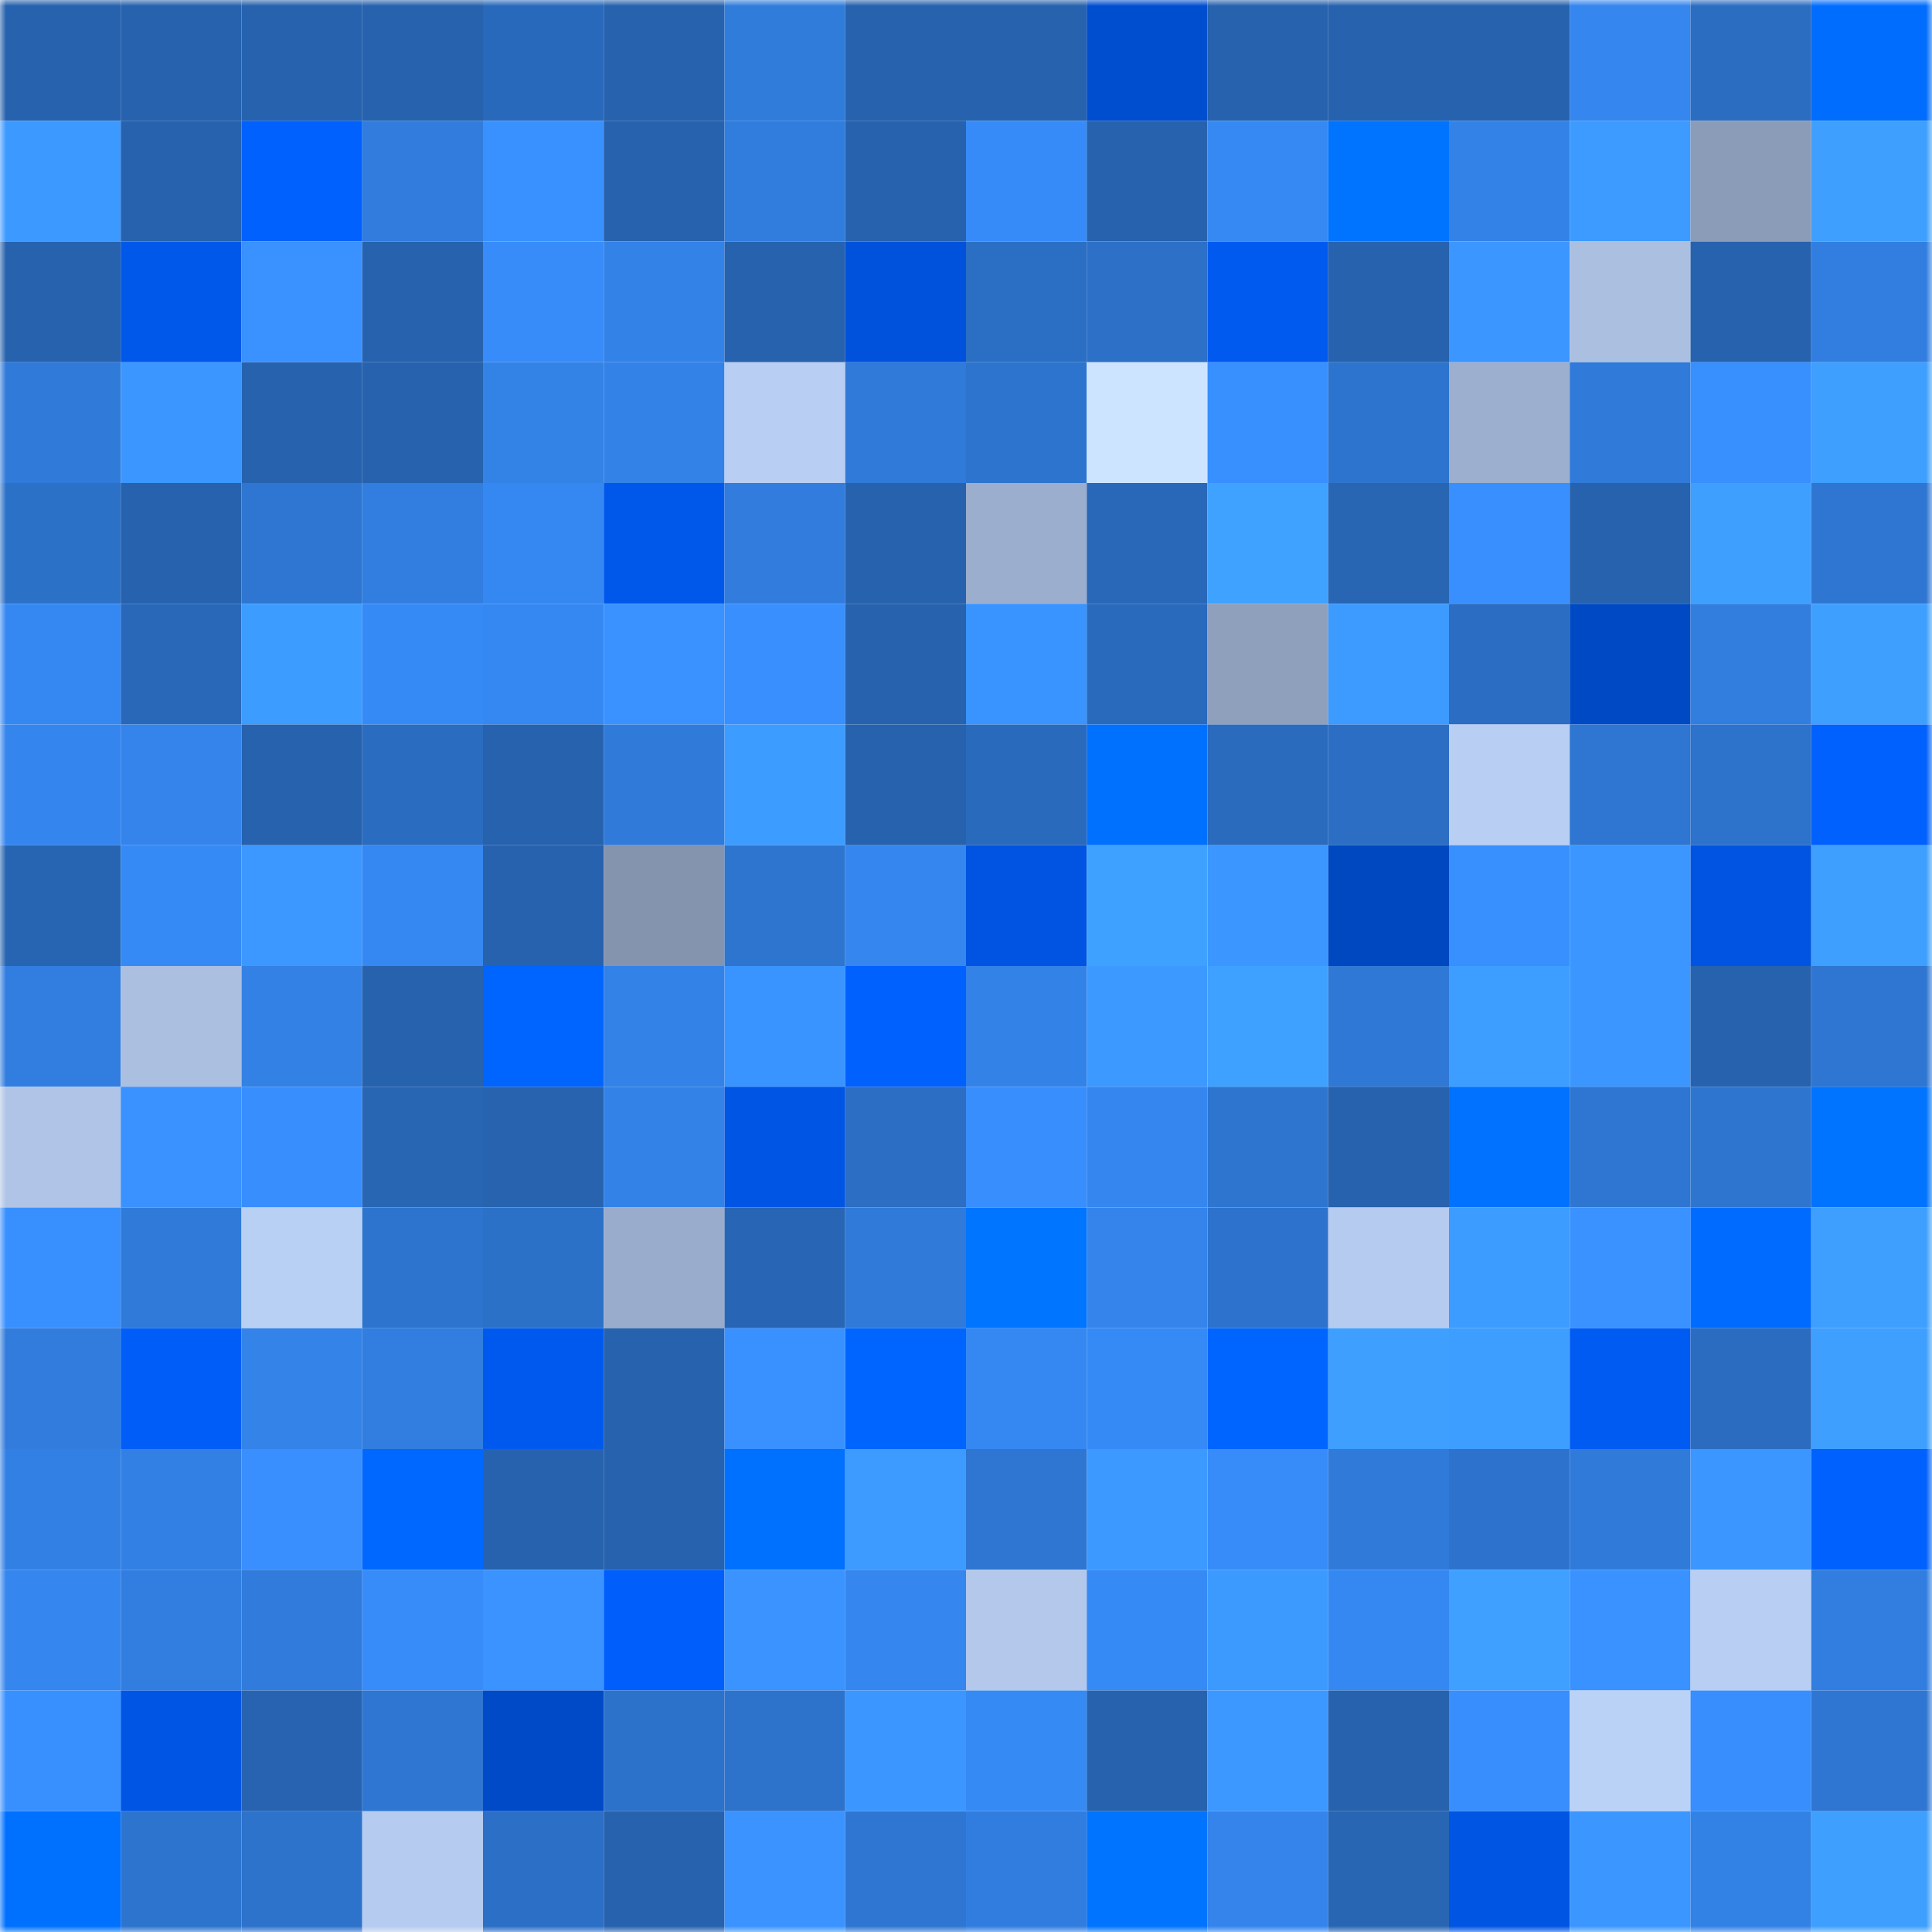 <svg viewBox="0 0 160 160" fill="none" role="img" xmlns="http://www.w3.org/2000/svg" width="240" height="240" name="ens%2Cmilijarda.eth"><mask id="2028312" mask-type="alpha" maskUnits="userSpaceOnUse" x="0" y="0" width="160" height="160"><rect width="160" height="160" fill="#FFFFFF"></rect></mask><g mask="url(#2028312)"><rect x="0" y="0" width="10" height="10" fill="#2662ad"></rect><rect x="10" y="0" width="10" height="10" fill="#2662ad"></rect><rect x="20" y="0" width="10" height="10" fill="#2662ad"></rect><rect x="30" y="0" width="10" height="10" fill="#2662ad"></rect><rect x="40" y="0" width="10" height="10" fill="#2969bb"></rect><rect x="50" y="0" width="10" height="10" fill="#2662ad"></rect><rect x="60" y="0" width="10" height="10" fill="#307cdb"></rect><rect x="70" y="0" width="10" height="10" fill="#2662ad"></rect><rect x="80" y="0" width="10" height="10" fill="#2662ad"></rect><rect x="90" y="0" width="10" height="10" fill="#004ed0"></rect><rect x="100" y="0" width="10" height="10" fill="#2662ad"></rect><rect x="110" y="0" width="10" height="10" fill="#2662ad"></rect><rect x="120" y="0" width="10" height="10" fill="#2662ad"></rect><rect x="130" y="0" width="10" height="10" fill="#3586ee"></rect><rect x="140" y="0" width="10" height="10" fill="#2b6dc1"></rect><rect x="150" y="0" width="10" height="10" fill="#006dff"></rect><rect x="0" y="10" width="10" height="10" fill="#3c99ff"></rect><rect x="10" y="10" width="10" height="10" fill="#2662ad"></rect><rect x="20" y="10" width="10" height="10" fill="#0061ff"></rect><rect x="30" y="10" width="10" height="10" fill="#317cdc"></rect><rect x="40" y="10" width="10" height="10" fill="#3991ff"></rect><rect x="50" y="10" width="10" height="10" fill="#2662ad"></rect><rect x="60" y="10" width="10" height="10" fill="#317dde"></rect><rect x="70" y="10" width="10" height="10" fill="#2662ad"></rect><rect x="80" y="10" width="10" height="10" fill="#378bf8"></rect><rect x="90" y="10" width="10" height="10" fill="#2662ad"></rect><rect x="100" y="10" width="10" height="10" fill="#3689f3"></rect><rect x="110" y="10" width="10" height="10" fill="#0074ff"></rect><rect x="120" y="10" width="10" height="10" fill="#3382e8"></rect><rect x="130" y="10" width="10" height="10" fill="#3d9bff"></rect><rect x="140" y="10" width="10" height="10" fill="#8b9cb8"></rect><rect x="150" y="10" width="10" height="10" fill="#3e9fff"></rect><rect x="0" y="20" width="10" height="10" fill="#2662ad"></rect><rect x="10" y="20" width="10" height="10" fill="#0058eb"></rect><rect x="20" y="20" width="10" height="10" fill="#3992ff"></rect><rect x="30" y="20" width="10" height="10" fill="#2662ad"></rect><rect x="40" y="20" width="10" height="10" fill="#378cf9"></rect><rect x="50" y="20" width="10" height="10" fill="#3382e7"></rect><rect x="60" y="20" width="10" height="10" fill="#2662ad"></rect><rect x="70" y="20" width="10" height="10" fill="#0052dc"></rect><rect x="80" y="20" width="10" height="10" fill="#2b6fc4"></rect><rect x="90" y="20" width="10" height="10" fill="#2c70c7"></rect><rect x="100" y="20" width="10" height="10" fill="#005af0"></rect><rect x="110" y="20" width="10" height="10" fill="#2662ad"></rect><rect x="120" y="20" width="10" height="10" fill="#3b96ff"></rect><rect x="130" y="20" width="10" height="10" fill="#abbfe1"></rect><rect x="140" y="20" width="10" height="10" fill="#2762af"></rect><rect x="150" y="20" width="10" height="10" fill="#317ee0"></rect><rect x="0" y="30" width="10" height="10" fill="#307ada"></rect><rect x="10" y="30" width="10" height="10" fill="#3b97ff"></rect><rect x="20" y="30" width="10" height="10" fill="#2662ae"></rect><rect x="30" y="30" width="10" height="10" fill="#2662ad"></rect><rect x="40" y="30" width="10" height="10" fill="#3382e6"></rect><rect x="50" y="30" width="10" height="10" fill="#3382e7"></rect><rect x="60" y="30" width="10" height="10" fill="#b8cef2"></rect><rect x="70" y="30" width="10" height="10" fill="#307ad9"></rect><rect x="80" y="30" width="10" height="10" fill="#2d74ce"></rect><rect x="90" y="30" width="10" height="10" fill="#cce4ff"></rect><rect x="100" y="30" width="10" height="10" fill="#388ffe"></rect><rect x="110" y="30" width="10" height="10" fill="#2d74ce"></rect><rect x="120" y="30" width="10" height="10" fill="#9dafce"></rect><rect x="130" y="30" width="10" height="10" fill="#307ad9"></rect><rect x="140" y="30" width="10" height="10" fill="#388ffe"></rect><rect x="150" y="30" width="10" height="10" fill="#3e9fff"></rect><rect x="0" y="40" width="10" height="10" fill="#2c71c8"></rect><rect x="10" y="40" width="10" height="10" fill="#2662ad"></rect><rect x="20" y="40" width="10" height="10" fill="#2e76d2"></rect><rect x="30" y="40" width="10" height="10" fill="#317ee0"></rect><rect x="40" y="40" width="10" height="10" fill="#3588f2"></rect><rect x="50" y="40" width="10" height="10" fill="#0058eb"></rect><rect x="60" y="40" width="10" height="10" fill="#317cdc"></rect><rect x="70" y="40" width="10" height="10" fill="#2662ad"></rect><rect x="80" y="40" width="10" height="10" fill="#9caecd"></rect><rect x="90" y="40" width="10" height="10" fill="#2968b8"></rect><rect x="100" y="40" width="10" height="10" fill="#3fa2ff"></rect><rect x="110" y="40" width="10" height="10" fill="#2866b4"></rect><rect x="120" y="40" width="10" height="10" fill="#388ffd"></rect><rect x="130" y="40" width="10" height="10" fill="#2662ad"></rect><rect x="140" y="40" width="10" height="10" fill="#3e9fff"></rect><rect x="150" y="40" width="10" height="10" fill="#2e76d1"></rect><rect x="0" y="50" width="10" height="10" fill="#3588f2"></rect><rect x="10" y="50" width="10" height="10" fill="#2968b8"></rect><rect x="20" y="50" width="10" height="10" fill="#3d9cff"></rect><rect x="30" y="50" width="10" height="10" fill="#368af6"></rect><rect x="40" y="50" width="10" height="10" fill="#3588f1"></rect><rect x="50" y="50" width="10" height="10" fill="#3992ff"></rect><rect x="60" y="50" width="10" height="10" fill="#388ffd"></rect><rect x="70" y="50" width="10" height="10" fill="#2662ad"></rect><rect x="80" y="50" width="10" height="10" fill="#3a94ff"></rect><rect x="90" y="50" width="10" height="10" fill="#296abc"></rect><rect x="100" y="50" width="10" height="10" fill="#8fa0bd"></rect><rect x="110" y="50" width="10" height="10" fill="#3d9bff"></rect><rect x="120" y="50" width="10" height="10" fill="#2b6dc2"></rect><rect x="130" y="50" width="10" height="10" fill="#0049c4"></rect><rect x="140" y="50" width="10" height="10" fill="#317edf"></rect><rect x="150" y="50" width="10" height="10" fill="#3e9fff"></rect><rect x="0" y="60" width="10" height="10" fill="#3486ee"></rect><rect x="10" y="60" width="10" height="10" fill="#3484eb"></rect><rect x="20" y="60" width="10" height="10" fill="#2662ad"></rect><rect x="30" y="60" width="10" height="10" fill="#2a6cbf"></rect><rect x="40" y="60" width="10" height="10" fill="#2662ae"></rect><rect x="50" y="60" width="10" height="10" fill="#307ad9"></rect><rect x="60" y="60" width="10" height="10" fill="#3d9cff"></rect><rect x="70" y="60" width="10" height="10" fill="#2662ad"></rect><rect x="80" y="60" width="10" height="10" fill="#2a6abc"></rect><rect x="90" y="60" width="10" height="10" fill="#0071ff"></rect><rect x="100" y="60" width="10" height="10" fill="#2a6bbe"></rect><rect x="110" y="60" width="10" height="10" fill="#2b6ec3"></rect><rect x="120" y="60" width="10" height="10" fill="#b8cef3"></rect><rect x="130" y="60" width="10" height="10" fill="#2e76d1"></rect><rect x="140" y="60" width="10" height="10" fill="#2d72cb"></rect><rect x="150" y="60" width="10" height="10" fill="#0061ff"></rect><rect x="0" y="70" width="10" height="10" fill="#2764b1"></rect><rect x="10" y="70" width="10" height="10" fill="#368af6"></rect><rect x="20" y="70" width="10" height="10" fill="#3c98ff"></rect><rect x="30" y="70" width="10" height="10" fill="#3588f2"></rect><rect x="40" y="70" width="10" height="10" fill="#2662ad"></rect><rect x="50" y="70" width="10" height="10" fill="#8494ae"></rect><rect x="60" y="70" width="10" height="10" fill="#2e75d0"></rect><rect x="70" y="70" width="10" height="10" fill="#3586ee"></rect><rect x="80" y="70" width="10" height="10" fill="#0054e1"></rect><rect x="90" y="70" width="10" height="10" fill="#3fa1ff"></rect><rect x="100" y="70" width="10" height="10" fill="#3b97ff"></rect><rect x="110" y="70" width="10" height="10" fill="#0048c0"></rect><rect x="120" y="70" width="10" height="10" fill="#388ffe"></rect><rect x="130" y="70" width="10" height="10" fill="#3b97ff"></rect><rect x="140" y="70" width="10" height="10" fill="#0054e1"></rect><rect x="150" y="70" width="10" height="10" fill="#3e9fff"></rect><rect x="0" y="80" width="10" height="10" fill="#317ee0"></rect><rect x="10" y="80" width="10" height="10" fill="#abbfe1"></rect><rect x="20" y="80" width="10" height="10" fill="#3381e5"></rect><rect x="30" y="80" width="10" height="10" fill="#2662ad"></rect><rect x="40" y="80" width="10" height="10" fill="#0064ff"></rect><rect x="50" y="80" width="10" height="10" fill="#3382e7"></rect><rect x="60" y="80" width="10" height="10" fill="#3a94ff"></rect><rect x="70" y="80" width="10" height="10" fill="#0061ff"></rect><rect x="80" y="80" width="10" height="10" fill="#3382e8"></rect><rect x="90" y="80" width="10" height="10" fill="#3c99ff"></rect><rect x="100" y="80" width="10" height="10" fill="#3fa1ff"></rect><rect x="110" y="80" width="10" height="10" fill="#2f78d5"></rect><rect x="120" y="80" width="10" height="10" fill="#3e9eff"></rect><rect x="130" y="80" width="10" height="10" fill="#3b97ff"></rect><rect x="140" y="80" width="10" height="10" fill="#2662ad"></rect><rect x="150" y="80" width="10" height="10" fill="#2e76d1"></rect><rect x="0" y="90" width="10" height="10" fill="#afc4e6"></rect><rect x="10" y="90" width="10" height="10" fill="#3992ff"></rect><rect x="20" y="90" width="10" height="10" fill="#388efc"></rect><rect x="30" y="90" width="10" height="10" fill="#2866b4"></rect><rect x="40" y="90" width="10" height="10" fill="#2763af"></rect><rect x="50" y="90" width="10" height="10" fill="#3382e7"></rect><rect x="60" y="90" width="10" height="10" fill="#0055e4"></rect><rect x="70" y="90" width="10" height="10" fill="#2b6ec3"></rect><rect x="80" y="90" width="10" height="10" fill="#388efd"></rect><rect x="90" y="90" width="10" height="10" fill="#3586ee"></rect><rect x="100" y="90" width="10" height="10" fill="#2e75d0"></rect><rect x="110" y="90" width="10" height="10" fill="#2662ad"></rect><rect x="120" y="90" width="10" height="10" fill="#0072ff"></rect><rect x="130" y="90" width="10" height="10" fill="#2e76d1"></rect><rect x="140" y="90" width="10" height="10" fill="#2e75d0"></rect><rect x="150" y="90" width="10" height="10" fill="#0073ff"></rect><rect x="0" y="100" width="10" height="10" fill="#3890ff"></rect><rect x="10" y="100" width="10" height="10" fill="#307ad9"></rect><rect x="20" y="100" width="10" height="10" fill="#b9d0f5"></rect><rect x="30" y="100" width="10" height="10" fill="#2d74ce"></rect><rect x="40" y="100" width="10" height="10" fill="#2c71c8"></rect><rect x="50" y="100" width="10" height="10" fill="#9aaccb"></rect><rect x="60" y="100" width="10" height="10" fill="#2866b5"></rect><rect x="70" y="100" width="10" height="10" fill="#307ad9"></rect><rect x="80" y="100" width="10" height="10" fill="#0075ff"></rect><rect x="90" y="100" width="10" height="10" fill="#3484eb"></rect><rect x="100" y="100" width="10" height="10" fill="#2d73cd"></rect><rect x="110" y="100" width="10" height="10" fill="#b6cbf0"></rect><rect x="120" y="100" width="10" height="10" fill="#3d9cff"></rect><rect x="130" y="100" width="10" height="10" fill="#3992ff"></rect><rect x="140" y="100" width="10" height="10" fill="#006cff"></rect><rect x="150" y="100" width="10" height="10" fill="#3e9fff"></rect><rect x="0" y="110" width="10" height="10" fill="#317cdc"></rect><rect x="10" y="110" width="10" height="10" fill="#005df7"></rect><rect x="20" y="110" width="10" height="10" fill="#3383e9"></rect><rect x="30" y="110" width="10" height="10" fill="#317ee0"></rect><rect x="40" y="110" width="10" height="10" fill="#0059ee"></rect><rect x="50" y="110" width="10" height="10" fill="#2662ad"></rect><rect x="60" y="110" width="10" height="10" fill="#3991ff"></rect><rect x="70" y="110" width="10" height="10" fill="#0064ff"></rect><rect x="80" y="110" width="10" height="10" fill="#3588f2"></rect><rect x="90" y="110" width="10" height="10" fill="#368af6"></rect><rect x="100" y="110" width="10" height="10" fill="#0065ff"></rect><rect x="110" y="110" width="10" height="10" fill="#3e9fff"></rect><rect x="120" y="110" width="10" height="10" fill="#3e9eff"></rect><rect x="130" y="110" width="10" height="10" fill="#005bf3"></rect><rect x="140" y="110" width="10" height="10" fill="#2b6cc1"></rect><rect x="150" y="110" width="10" height="10" fill="#3e9fff"></rect><rect x="0" y="120" width="10" height="10" fill="#3280e4"></rect><rect x="10" y="120" width="10" height="10" fill="#3280e4"></rect><rect x="20" y="120" width="10" height="10" fill="#388ffd"></rect><rect x="30" y="120" width="10" height="10" fill="#0067ff"></rect><rect x="40" y="120" width="10" height="10" fill="#2662ad"></rect><rect x="50" y="120" width="10" height="10" fill="#2662ad"></rect><rect x="60" y="120" width="10" height="10" fill="#0071ff"></rect><rect x="70" y="120" width="10" height="10" fill="#3d9bff"></rect><rect x="80" y="120" width="10" height="10" fill="#2e76d1"></rect><rect x="90" y="120" width="10" height="10" fill="#3c99ff"></rect><rect x="100" y="120" width="10" height="10" fill="#378cf9"></rect><rect x="110" y="120" width="10" height="10" fill="#307ad9"></rect><rect x="120" y="120" width="10" height="10" fill="#2d73cd"></rect><rect x="130" y="120" width="10" height="10" fill="#307ad9"></rect><rect x="140" y="120" width="10" height="10" fill="#3b96ff"></rect><rect x="150" y="120" width="10" height="10" fill="#0061ff"></rect><rect x="0" y="130" width="10" height="10" fill="#3586ee"></rect><rect x="10" y="130" width="10" height="10" fill="#317ee0"></rect><rect x="20" y="130" width="10" height="10" fill="#307bdb"></rect><rect x="30" y="130" width="10" height="10" fill="#378cf9"></rect><rect x="40" y="130" width="10" height="10" fill="#3a93ff"></rect><rect x="50" y="130" width="10" height="10" fill="#005efb"></rect><rect x="60" y="130" width="10" height="10" fill="#3a93ff"></rect><rect x="70" y="130" width="10" height="10" fill="#3586ee"></rect><rect x="80" y="130" width="10" height="10" fill="#b3c8eb"></rect><rect x="90" y="130" width="10" height="10" fill="#368af6"></rect><rect x="100" y="130" width="10" height="10" fill="#3c9aff"></rect><rect x="110" y="130" width="10" height="10" fill="#3588f2"></rect><rect x="120" y="130" width="10" height="10" fill="#3fa0ff"></rect><rect x="130" y="130" width="10" height="10" fill="#3992ff"></rect><rect x="140" y="130" width="10" height="10" fill="#b8cef3"></rect><rect x="150" y="130" width="10" height="10" fill="#317ee0"></rect><rect x="0" y="140" width="10" height="10" fill="#3890ff"></rect><rect x="10" y="140" width="10" height="10" fill="#0055e4"></rect><rect x="20" y="140" width="10" height="10" fill="#2763b0"></rect><rect x="30" y="140" width="10" height="10" fill="#2e76d1"></rect><rect x="40" y="140" width="10" height="10" fill="#004ac7"></rect><rect x="50" y="140" width="10" height="10" fill="#2d72ca"></rect><rect x="60" y="140" width="10" height="10" fill="#2d73cc"></rect><rect x="70" y="140" width="10" height="10" fill="#3b97ff"></rect><rect x="80" y="140" width="10" height="10" fill="#368af4"></rect><rect x="90" y="140" width="10" height="10" fill="#2662ad"></rect><rect x="100" y="140" width="10" height="10" fill="#3c98ff"></rect><rect x="110" y="140" width="10" height="10" fill="#2662ad"></rect><rect x="120" y="140" width="10" height="10" fill="#388efc"></rect><rect x="130" y="140" width="10" height="10" fill="#bbd2f7"></rect><rect x="140" y="140" width="10" height="10" fill="#388efc"></rect><rect x="150" y="140" width="10" height="10" fill="#2e76d1"></rect><rect x="0" y="150" width="10" height="10" fill="#0071ff"></rect><rect x="10" y="150" width="10" height="10" fill="#2d74ce"></rect><rect x="20" y="150" width="10" height="10" fill="#2d72cb"></rect><rect x="30" y="150" width="10" height="10" fill="#b6cbf0"></rect><rect x="40" y="150" width="10" height="10" fill="#2c6fc6"></rect><rect x="50" y="150" width="10" height="10" fill="#2662ad"></rect><rect x="60" y="150" width="10" height="10" fill="#3a93ff"></rect><rect x="70" y="150" width="10" height="10" fill="#2e76d1"></rect><rect x="80" y="150" width="10" height="10" fill="#317ddf"></rect><rect x="90" y="150" width="10" height="10" fill="#0074ff"></rect><rect x="100" y="150" width="10" height="10" fill="#3484eb"></rect><rect x="110" y="150" width="10" height="10" fill="#2866b4"></rect><rect x="120" y="150" width="10" height="10" fill="#0055e2"></rect><rect x="130" y="150" width="10" height="10" fill="#3b97ff"></rect><rect x="140" y="150" width="10" height="10" fill="#3281e5"></rect><rect x="150" y="150" width="10" height="10" fill="#3e9fff"></rect></g></svg>